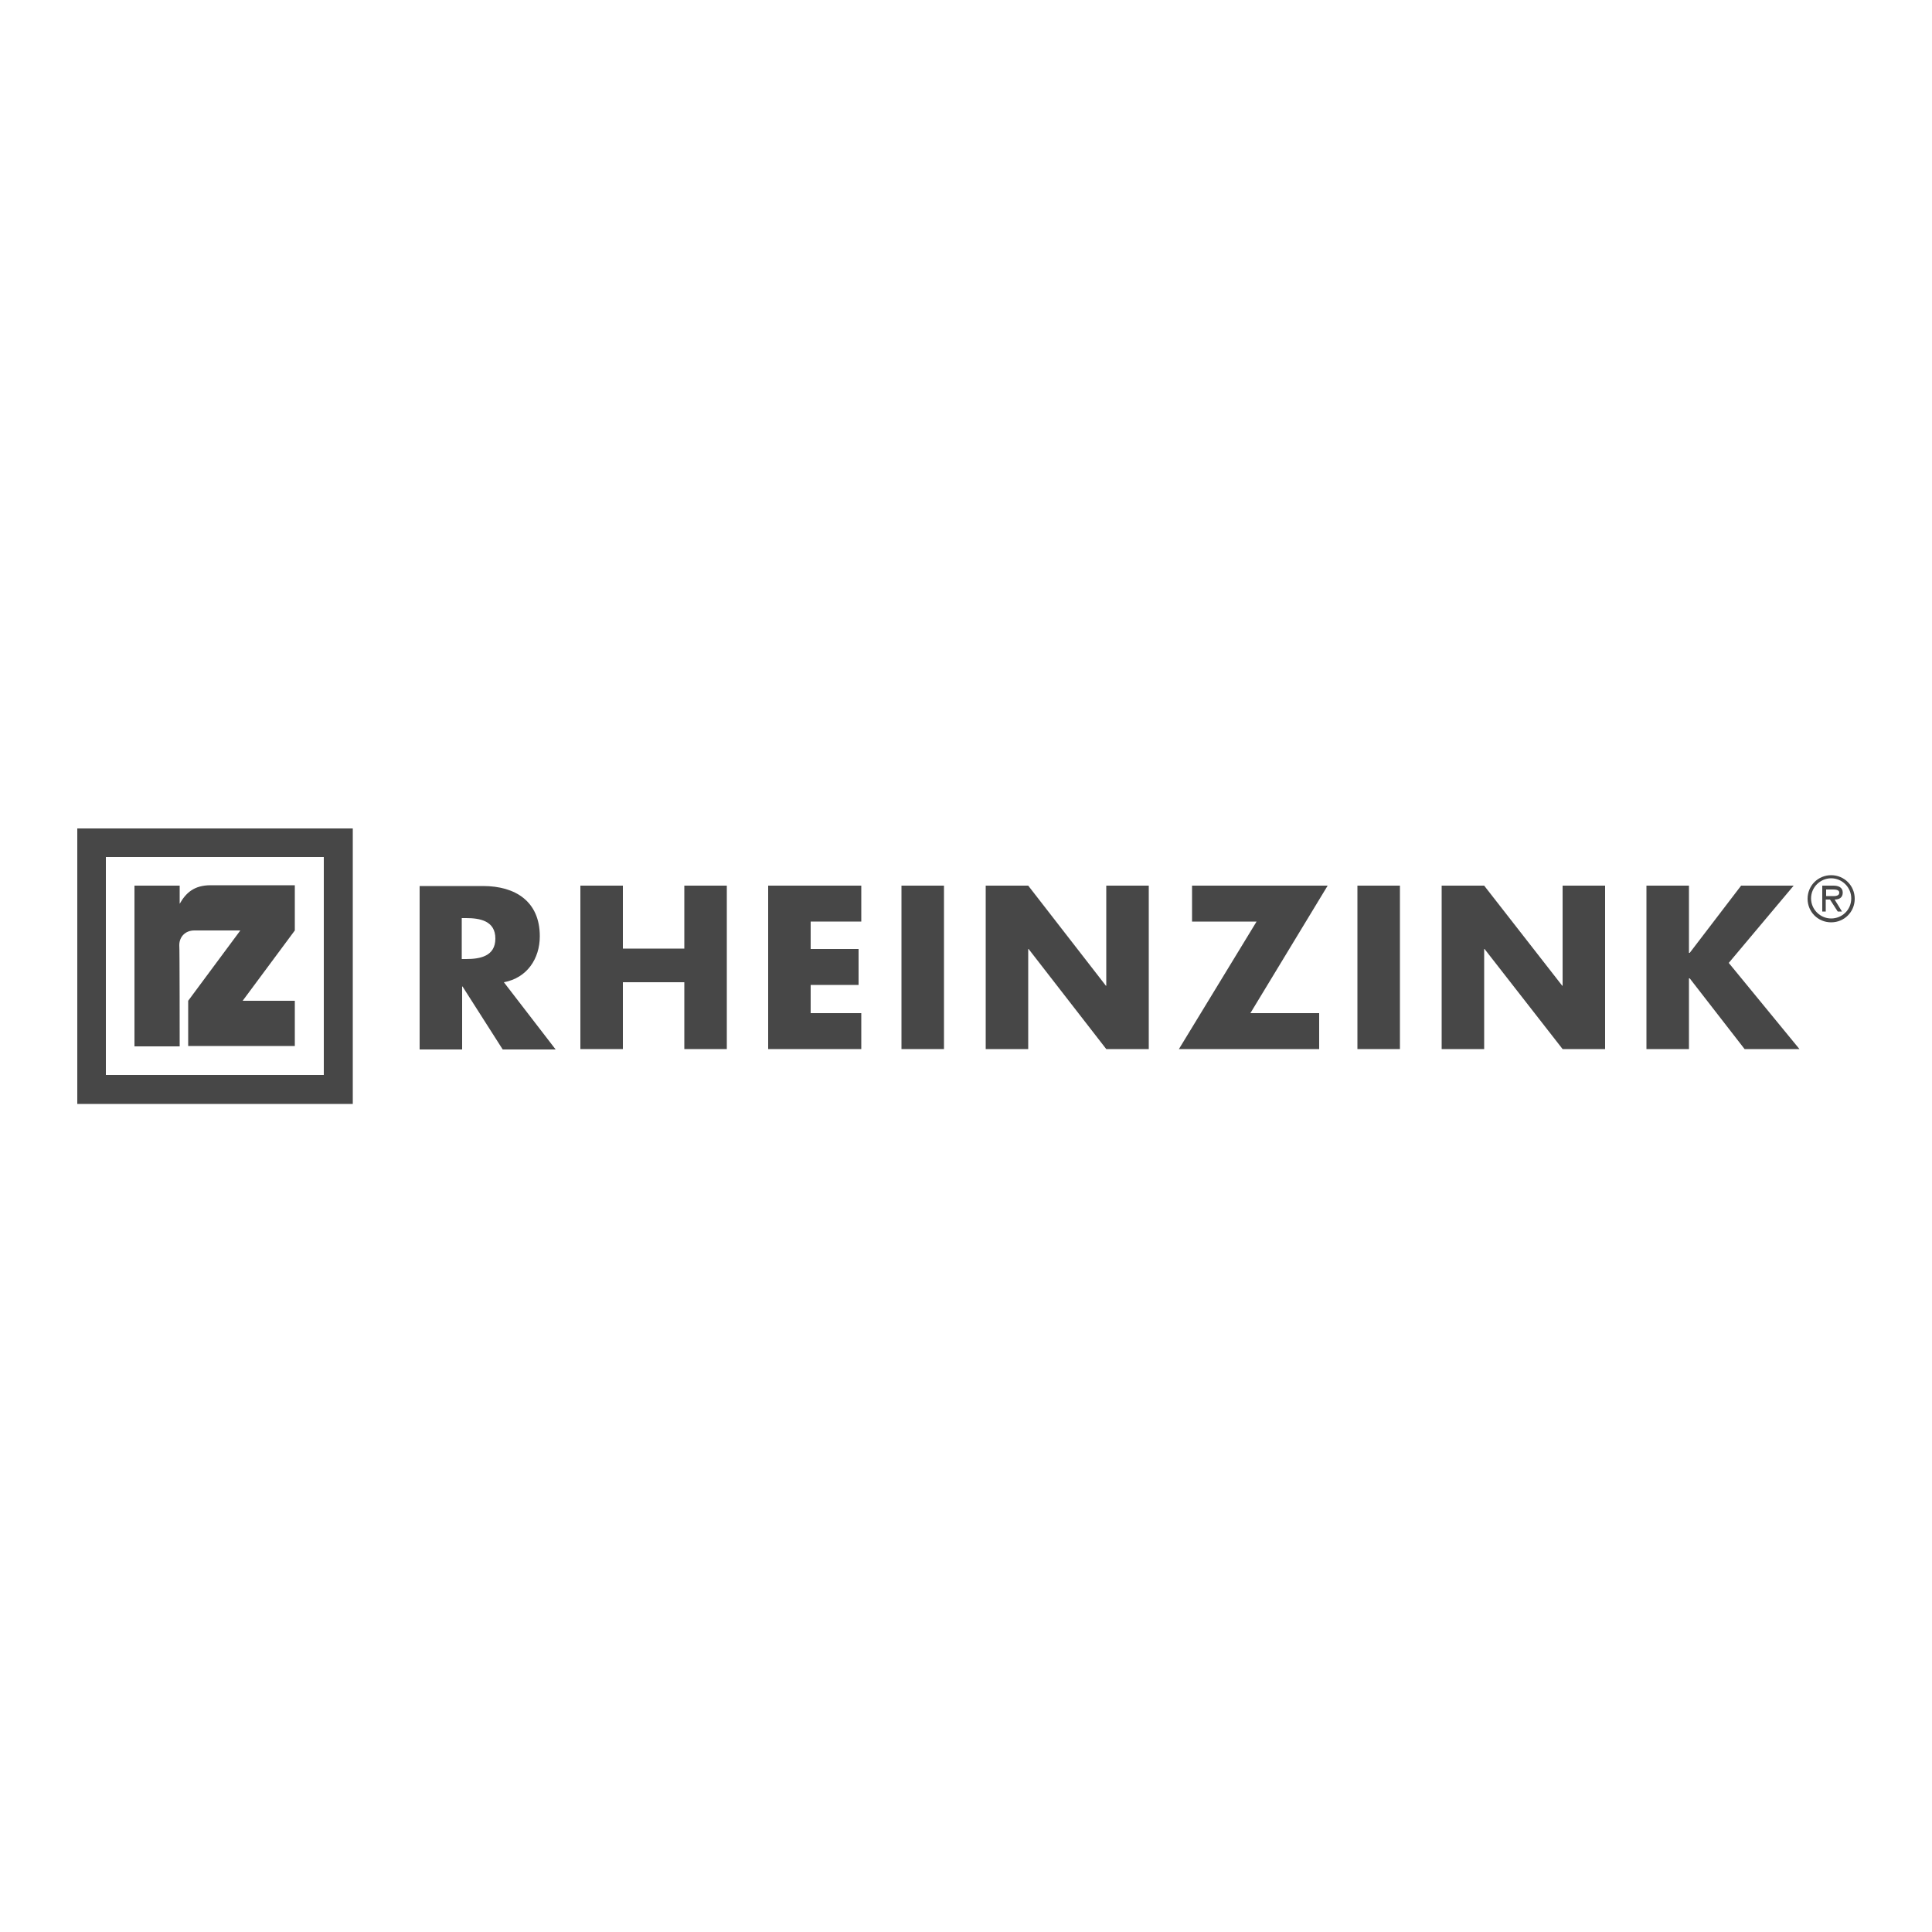 <?xml version="1.0" encoding="utf-8"?>
<!-- Generator: Adobe Illustrator 22.1.0, SVG Export Plug-In . SVG Version: 6.00 Build 0)  -->
<svg version="1.1" id="Layer_1" xmlns="http://www.w3.org/2000/svg" xmlns:xlink="http://www.w3.org/1999/xlink" x="0px" y="0px"
	 width="500px" height="500px" viewBox="0 0 500 500" style="enable-background:new 0 0 500 500;" xml:space="preserve">
<style type="text/css">
	.st0{fill-rule:evenodd;clip-rule:evenodd;fill:#474747;}
	.st1{fill:#474747;}
</style>
<g>
	<path class="st0" d="M130.4,254.2c6-1.1,9.3-6.1,9.3-11.9c0-9-6.3-13-14.7-13h-16.4v42.3h11v-16.3h0.1l10.4,16.3h13.7L130.4,254.2z
		 M119.5,237.6h1.1c3.6,0,7.6,0.7,7.6,5.3c0,4.6-4,5.3-7.6,5.3h-1.1V237.6z"/>
	<polygon class="st1" points="161.2,245.5 161.2,229.2 150.2,229.2 150.2,271.5 161.2,271.5 161.2,254.2 177.1,254.2 177.1,271.5 
		188.1,271.5 188.1,229.2 177.1,229.2 177.1,245.5 	"/>
	<polygon class="st1" points="222.9,238.5 222.9,229.2 198.8,229.2 198.8,271.5 222.9,271.5 222.9,262.2 209.8,262.2 209.8,254.9 
		222.2,254.9 222.2,245.6 209.8,245.6 209.8,238.5 	"/>
	<rect x="233.3" y="229.2" class="st1" width="11" height="42.3"/>
	<polygon class="st1" points="255.1,271.5 266.1,271.5 266.1,245.6 266.2,245.6 286.3,271.5 297.3,271.5 297.3,229.2 286.3,229.2 
		286.3,255.1 286.2,255.1 266.1,229.2 255.1,229.2 	"/>
	<polygon class="st1" points="323.6,262.2 343.6,229.2 308.5,229.2 308.5,238.5 325.2,238.5 305.1,271.5 341.4,271.5 341.4,262.2 	
		"/>
	<rect x="351.3" y="229.2" class="st1" width="11" height="42.3"/>
	<polygon class="st1" points="373.1,271.5 384.1,271.5 384.1,245.6 384.2,245.6 404.4,271.5 415.4,271.5 415.4,229.2 404.4,229.2 
		404.4,255.1 404.3,255.1 384.1,229.2 373.1,229.2 	"/>
	<polygon class="st1" points="437.3,246.6 437.1,246.6 437.1,229.2 426.1,229.2 426.1,271.5 437.1,271.5 437.1,253.2 437.3,253.2 
		451.5,271.5 465.7,271.5 447.4,249.2 464.2,229.2 450.6,229.2 	"/>
	<path class="st0" d="M473.9,238.7c3.4,0,6.1-2.7,6.1-6.1c0-3.4-2.7-6.1-6.1-6.1c-3.4,0-6.1,2.7-6.1,6.1
		C467.8,236,470.5,238.7,473.9,238.7 M473.9,237.7c-2.8,0-5.2-2.3-5.2-5.2c0-2.9,2.4-5.2,5.2-5.2c2.8,0,5.2,2.3,5.2,5.2
		C479.1,235.5,476.7,237.7,473.9,237.7 M474.8,232.8c1.2,0,2.1-0.5,2.1-1.8c0-1.4-1.2-1.8-2.4-1.8h-2.9v6.7h0.9v-3.1h1.1l2,3.1h1.1
		L474.8,232.8z M472.6,231.9v-1.7h1.8c0.7,0,1.6,0.1,1.6,0.8c0,1.1-1.5,0.9-2.3,0.9H472.6z"/>
	<path class="st1" d="M46.5,270.8H34.8v-41.6l11.7,0v4.7c1.6-2.8,3.7-4.8,8-4.8h21.8v11.7l-13.5,18.2h13.5v11.7H48.7v-11.7
		l13.5-18.2H50.3c-2.4,0-3.9,1.7-3.9,3.8C46.5,245.2,46.5,270.8,46.5,270.8"/>
	<path class="st0" d="M27.4,221.8h56.4v56.4H27.4V221.8z M20,214.4h71.3v71.3H20V214.4z"/>
</g>
</svg>
